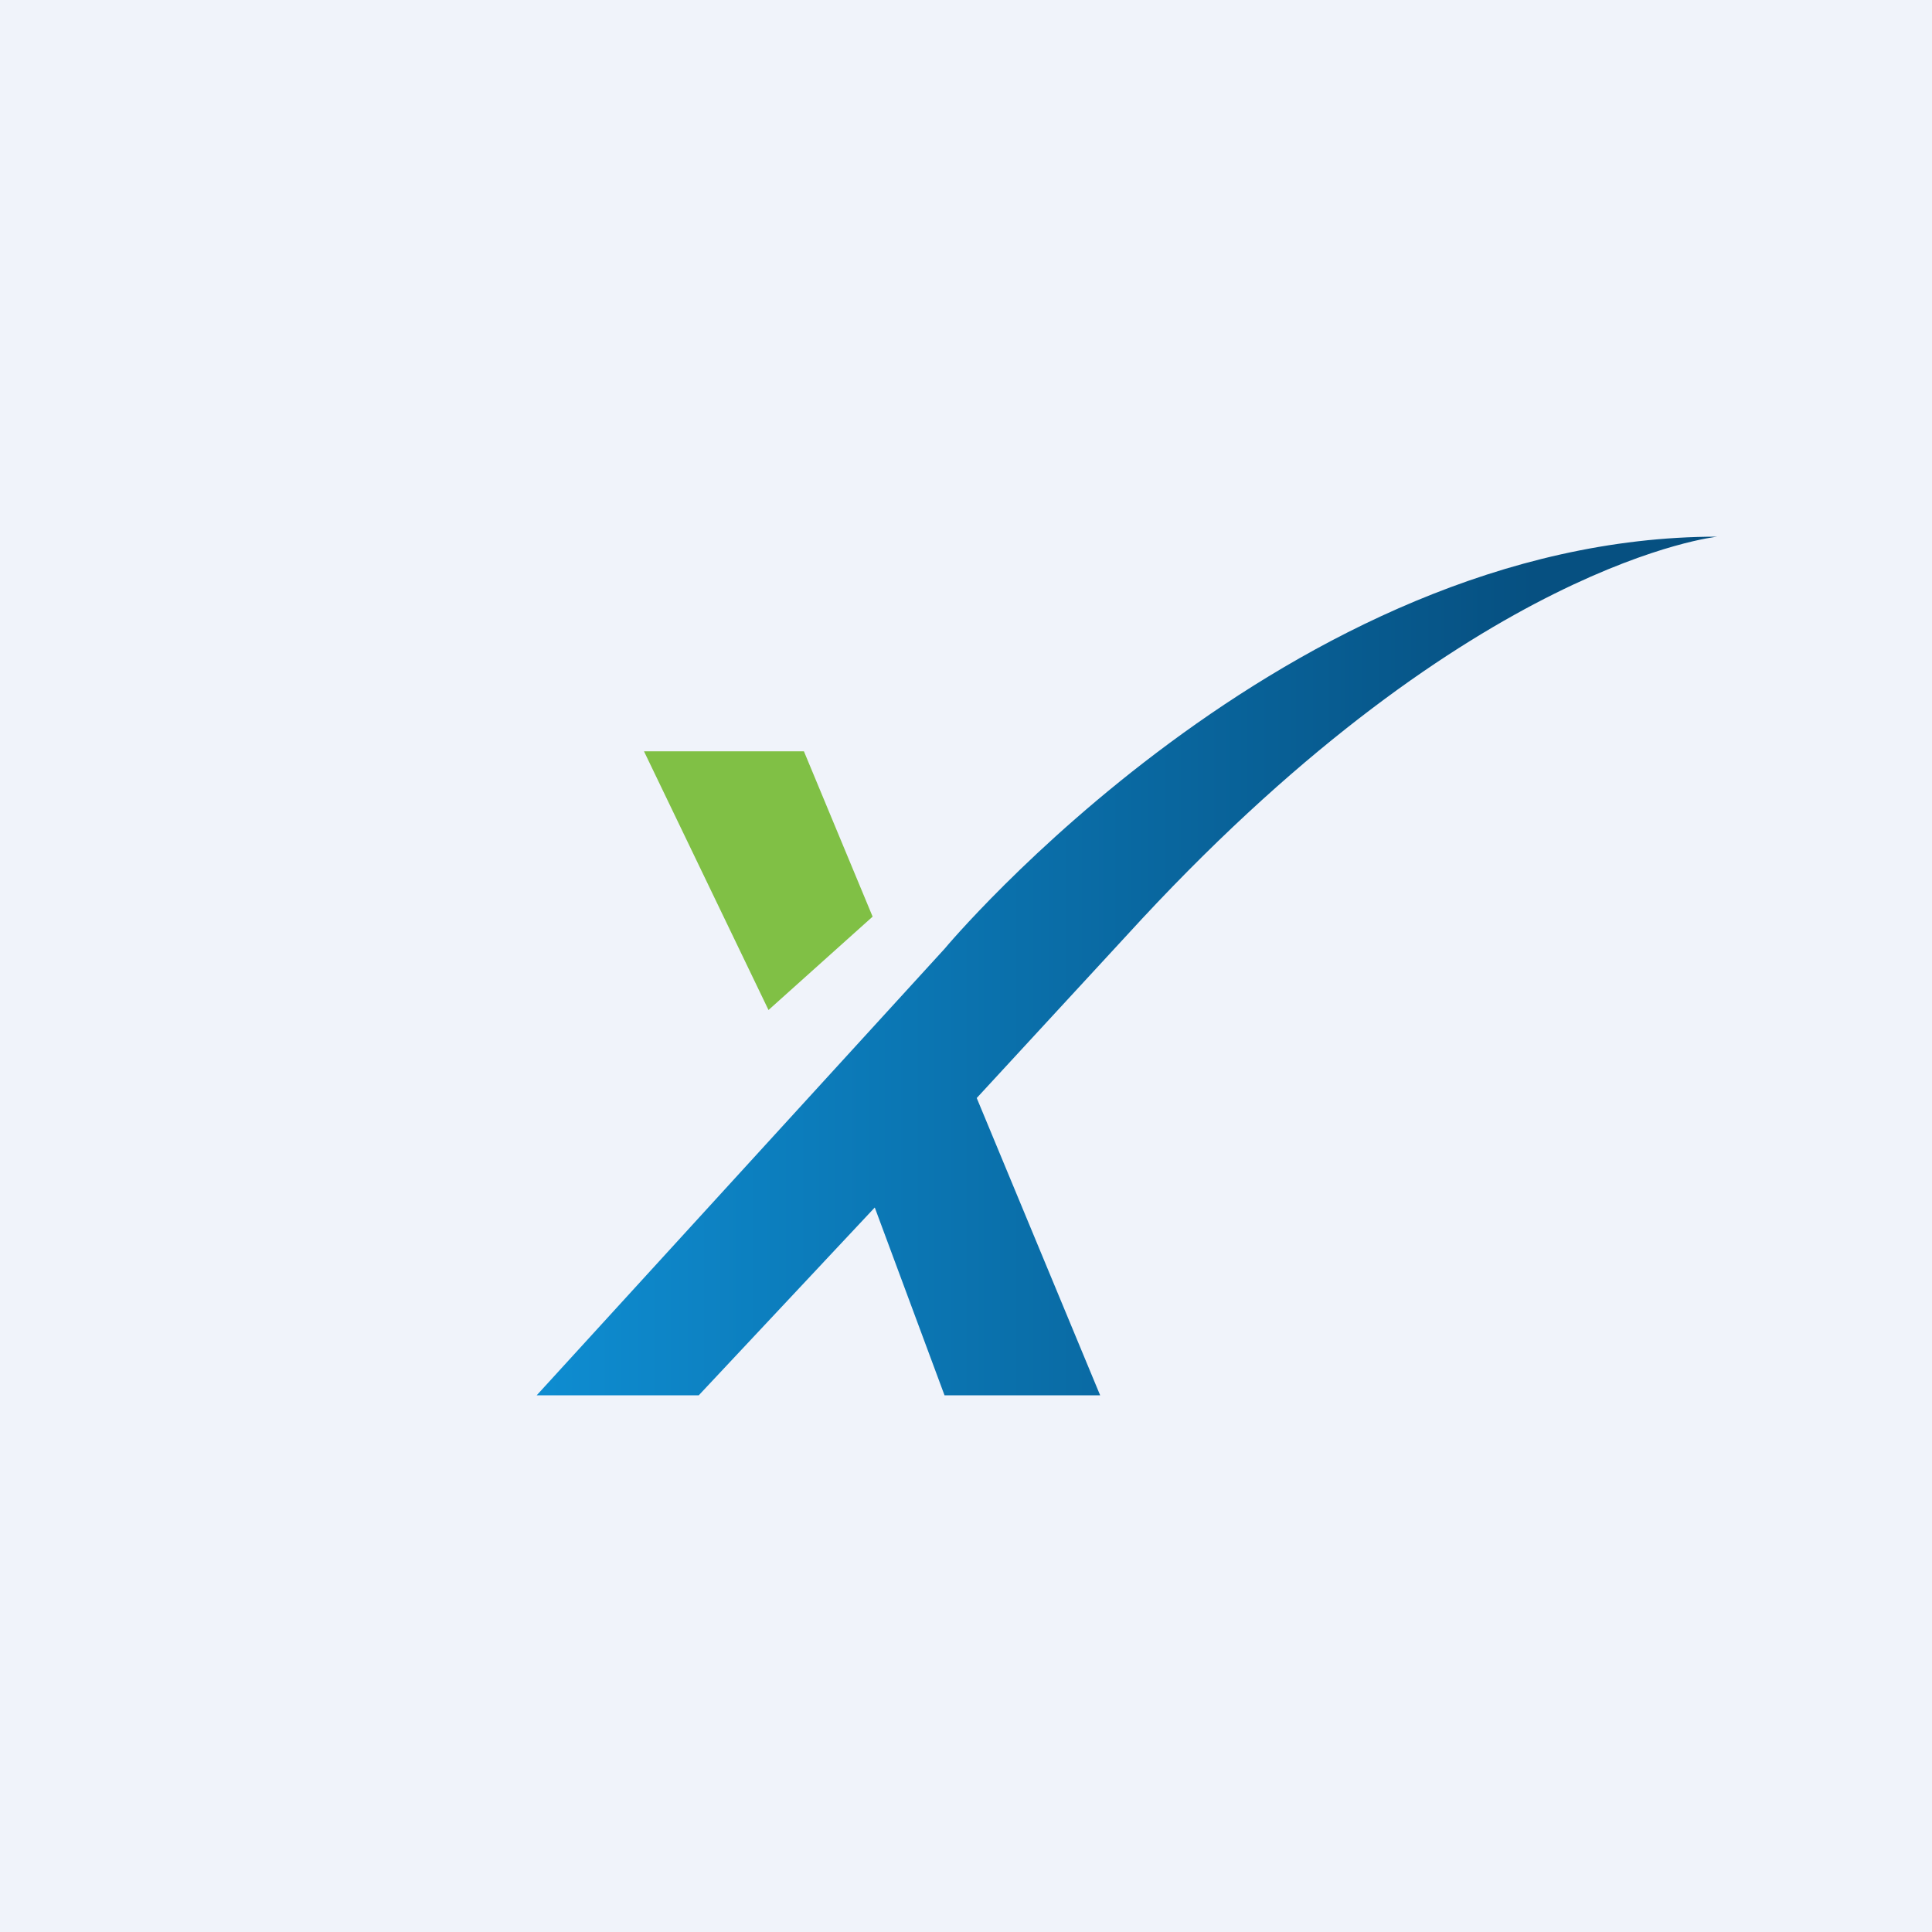 <!-- by TradingView --><svg width="18" height="18" viewBox="0 0 18 18" xmlns="http://www.w3.org/2000/svg"><path fill="#F0F3FA" d="M0 0h18v18H0z"/><path d="M6 7h1.49l.64 1.54-.97.87L6 7Z" fill="#80C045"/><path d="M10.25 13H8.8l-.65-1.75L6.51 13H5l3.8-4.16S12 5 16 5c0 0-2.26.23-5.36 3.56L9.1 10.23 10.25 13Z" fill="url(#a1r4xhlan)"/><defs><linearGradient id="a1r4xhlan" x1="14.3" y1="6.63" x2="5.1" y2="6.63" gradientUnits="userSpaceOnUse"><stop stop-color="#065081"/><stop offset="1" stop-color="#0E8CD0"/></linearGradient></defs></svg>